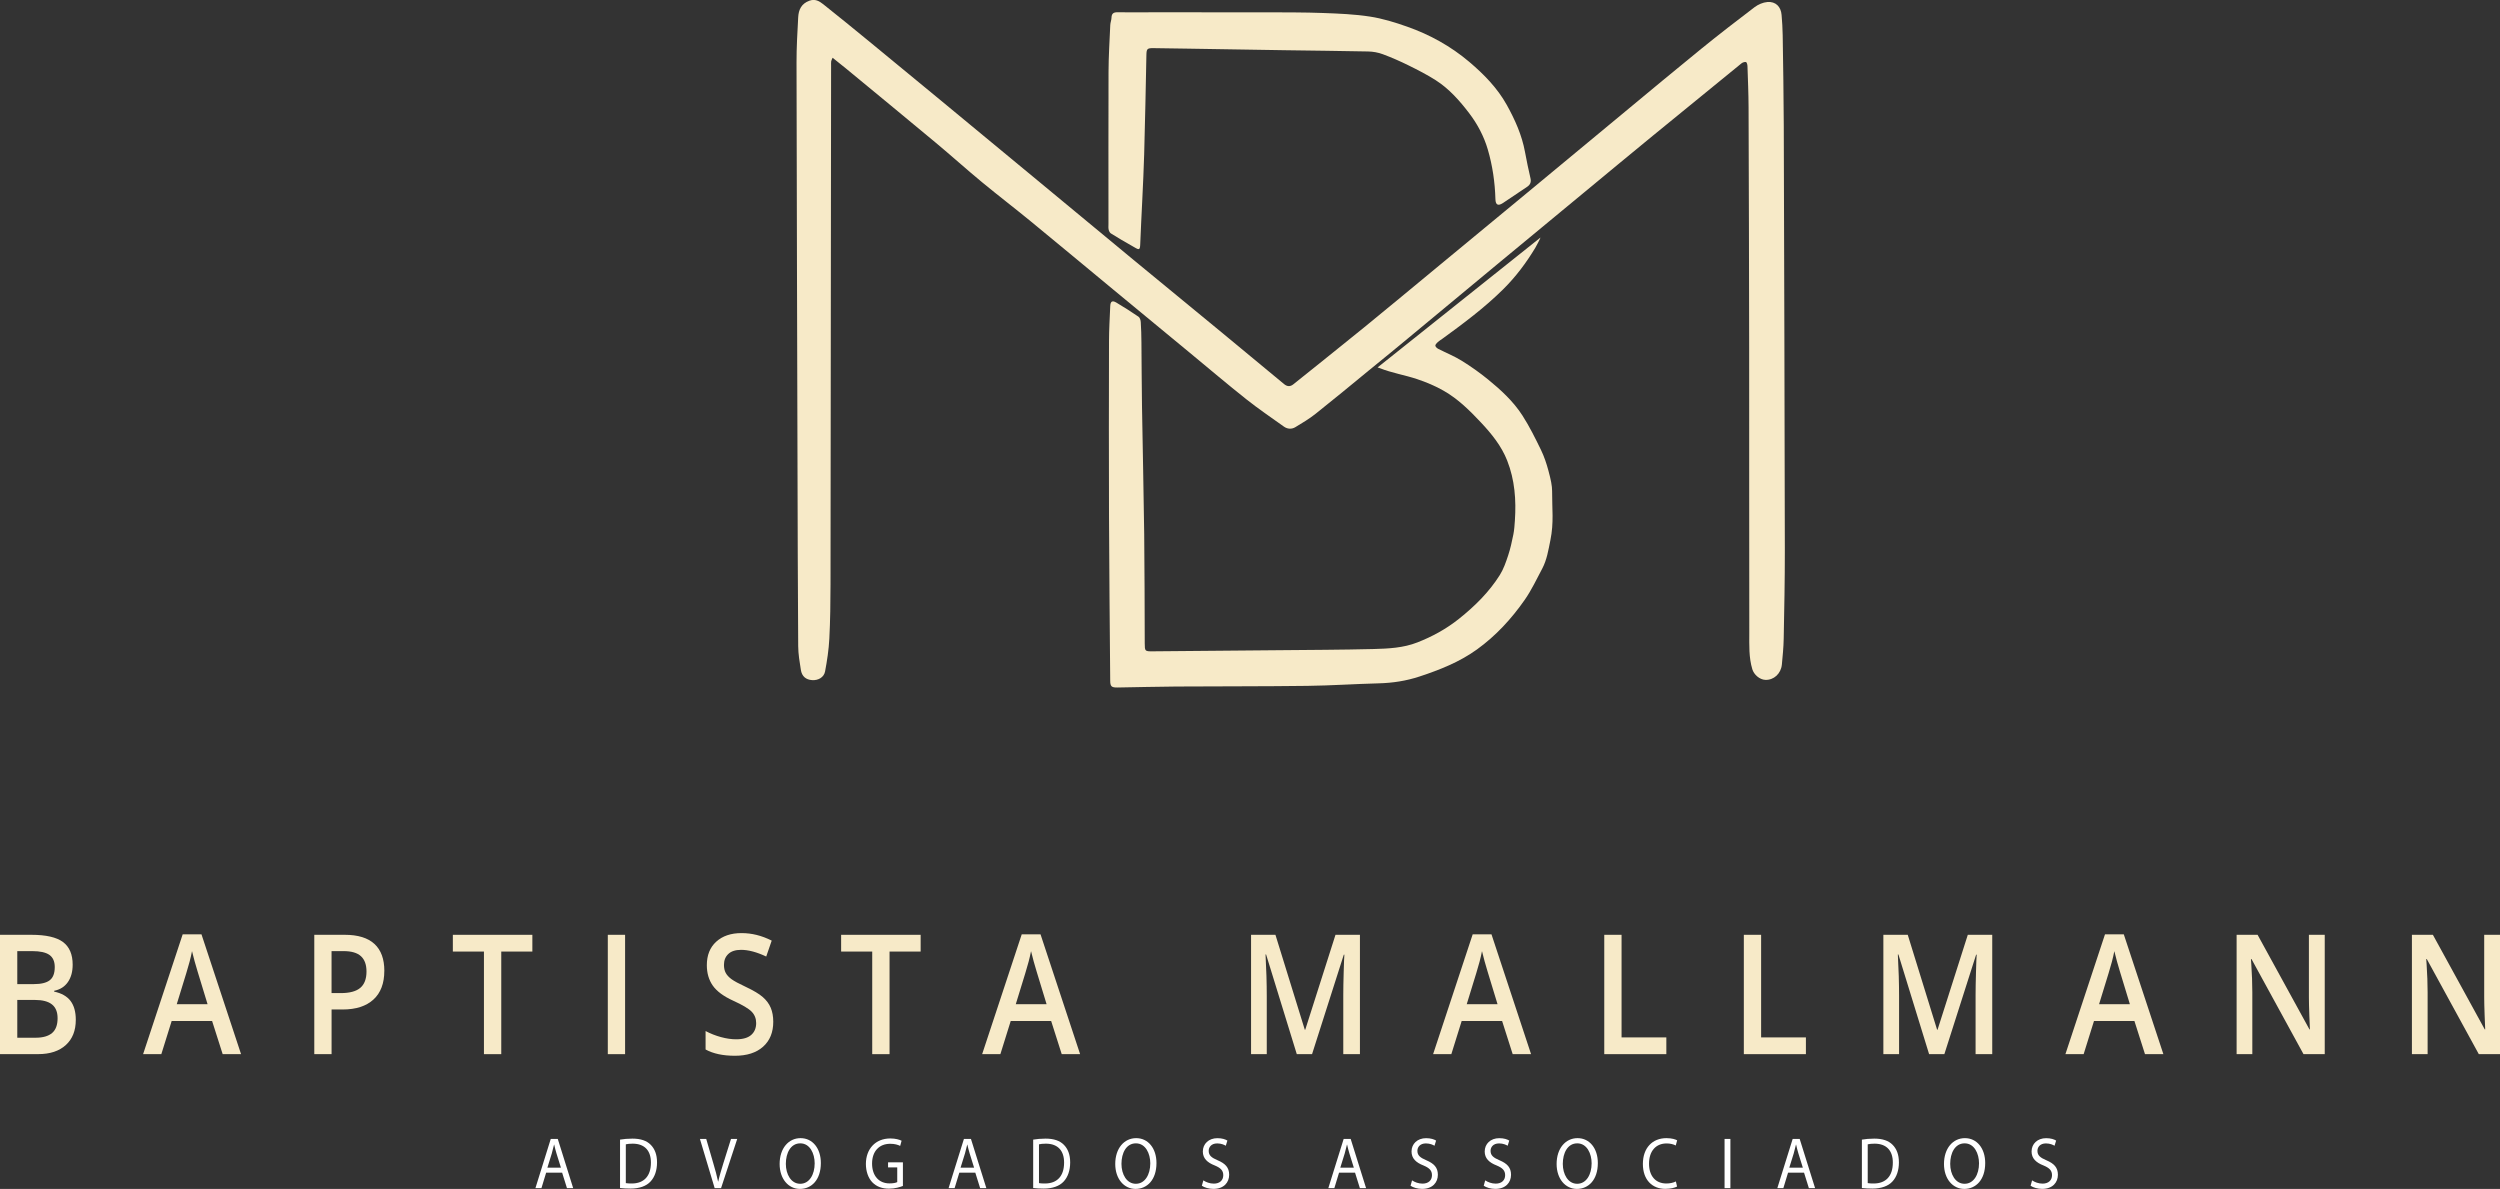 <svg xmlns="http://www.w3.org/2000/svg" id="Camada_2" data-name="Camada 2" viewBox="0 0 792.65 376.97"><rect x="0" y="0" width="792.65" height="376.97" fill="#333333" stroke="none"/><defs><style>      .cls-1 {        fill: #fff;      }      .cls-1, .cls-2 {        stroke-width: 0px;      }      .cls-2 {        fill: #f7eac8;      }    </style></defs><g id="Path_0_Imagem" data-name="Path 0&#xA0;Imagem"><g><path class="cls-2" d="M0,296.39h9.95c4.62,0,7.96.76,10.01,2.28s3.08,3.92,3.08,7.19c0,2.21-.5,4.05-1.51,5.51s-2.46,2.39-4.36,2.77v.26c2.35.5,4.09,1.49,5.2,2.96,1.11,1.48,1.66,3.47,1.66,5.99,0,3.4-1.05,6.06-3.15,7.98s-5.03,2.89-8.77,2.89H0v-37.84ZM5.48,312.02h5.28c2.29,0,3.97-.41,5.02-1.23,1.06-.82,1.58-2.21,1.58-4.18,0-1.78-.57-3.06-1.71-3.86-1.14-.79-2.95-1.19-5.42-1.19h-4.75v10.46ZM5.48,317.04v11.98h5.83c2.29,0,4.03-.5,5.2-1.49s1.75-2.56,1.75-4.7c0-1.97-.6-3.43-1.79-4.37-1.19-.95-3-1.42-5.44-1.42h-5.55Z"></path><path class="cls-2" d="M70.6,334.23l-3.35-10.51h-12.82l-3.28,10.51h-5.78l12.55-37.99h5.96l12.55,37.99h-5.83ZM65.81,318.39l-3.14-10.3c-.23-.69-.55-1.78-.95-3.26-.41-1.48-.68-2.57-.84-3.26-.41,2.12-1.02,4.44-1.81,6.96l-3.03,9.86h9.77Z"></path><path class="cls-2" d="M121.85,307.83c0,3.95-1.15,6.98-3.44,9.08s-5.56,3.16-9.79,3.16h-3.49v14.16h-5.48v-37.84h9.66c4.19,0,7.33.97,9.42,2.9,2.09,1.93,3.13,4.78,3.13,8.54ZM105.13,314.87h2.91c2.81,0,4.88-.55,6.19-1.66,1.31-1.1,1.97-2.83,1.97-5.18,0-2.17-.59-3.8-1.77-4.87-1.18-1.07-3.01-1.6-5.5-1.6h-3.81v13.3Z"></path><path class="cls-2" d="M158.92,334.23h-5.48v-32.53h-9.86v-5.31h25.21v5.31h-9.86v32.53Z"></path><path class="cls-2" d="M192.71,334.23v-37.84h5.48v37.84h-5.48Z"></path><path class="cls-2" d="M245.17,323.95c0,3.37-1.08,6-3.23,7.92s-5.13,2.87-8.92,2.87-6.9-.66-9.31-1.99v-5.85c1.53.81,3.15,1.45,4.87,1.92,1.72.47,3.32.7,4.81.7,2.17,0,3.77-.47,4.81-1.4s1.55-2.18,1.55-3.75c0-1.41-.47-2.61-1.42-3.6-.95-.98-2.91-2.15-5.87-3.49-3.06-1.4-5.21-2.99-6.47-4.79-1.25-1.79-1.88-3.95-1.88-6.47,0-3.16.99-5.64,2.98-7.45,1.99-1.81,4.66-2.72,8-2.72s6.41.79,9.59,2.38l-1.74,5.05c-2.98-1.41-5.64-2.12-7.98-2.12-1.77,0-3.12.44-4.04,1.31-.92.87-1.38,2.02-1.38,3.46,0,.98.18,1.83.55,2.52.37.7.97,1.36,1.81,1.98s2.35,1.44,4.54,2.46c2.46,1.16,4.27,2.23,5.41,3.24,1.15,1,1.99,2.13,2.52,3.39s.8,2.74.8,4.45Z"></path><path class="cls-2" d="M282.03,334.23h-5.48v-32.53h-9.86v-5.31h25.21v5.31h-9.86v32.53Z"></path><path class="cls-2" d="M336.63,334.23l-3.35-10.51h-12.82l-3.28,10.51h-5.78l12.55-37.99h5.96l12.55,37.99h-5.83ZM331.83,318.39l-3.14-10.3c-.23-.69-.55-1.78-.95-3.26-.41-1.48-.68-2.57-.84-3.26-.41,2.12-1.02,4.44-1.81,6.96l-3.03,9.86h9.77Z"></path><path class="cls-2" d="M411.16,334.23l-9.73-31.6h-.18c.26,4.69.39,9.09.39,13.2v18.4h-4.98v-37.84h7.73l9.31,30.1h.14l9.59-30.1h7.75v37.84h-5.28v-18.71c0-1.88.04-4.33.13-7.35.08-3.02.16-4.85.22-5.49h-.18l-10.07,31.55h-4.84Z"></path><path class="cls-2" d="M479.61,334.23l-3.35-10.51h-12.82l-3.28,10.51h-5.78l12.55-37.99h5.96l12.55,37.99h-5.83ZM474.81,318.39l-3.14-10.3c-.23-.69-.55-1.78-.95-3.26-.41-1.48-.68-2.57-.84-3.26-.41,2.12-1.02,4.44-1.81,6.96l-3.03,9.86h9.77Z"></path><path class="cls-2" d="M508.65,334.23v-37.84h5.48v32.53h14.2v5.31h-19.68Z"></path><path class="cls-2" d="M552.9,334.23v-37.84h5.48v32.53h14.2v5.31h-19.68Z"></path><path class="cls-2" d="M611.64,334.23l-9.73-31.6h-.18c.26,4.69.39,9.09.39,13.2v18.4h-4.98v-37.84h7.73l9.31,30.1h.14l9.59-30.1h7.75v37.84h-5.28v-18.71c0-1.88.04-4.33.13-7.35.08-3.02.16-4.85.22-5.49h-.18l-10.07,31.55h-4.84Z"></path><path class="cls-2" d="M680.09,334.23l-3.35-10.51h-12.82l-3.28,10.51h-5.78l12.55-37.99h5.96l12.55,37.99h-5.83ZM675.3,318.39l-3.14-10.3c-.23-.69-.55-1.78-.95-3.26-.41-1.48-.68-2.57-.84-3.26-.41,2.12-1.02,4.44-1.81,6.96l-3.03,9.86h9.77Z"></path><path class="cls-2" d="M737.07,334.23h-6.72l-16.49-30.15h-.18l.12,1.68c.21,3.21.32,6.14.32,8.8v19.67h-4.98v-37.84h6.65l16.45,30h.14c-.03-.4-.09-1.84-.18-4.34-.09-2.49-.14-4.44-.14-5.83v-19.83h5.02v37.84Z"></path><path class="cls-2" d="M792.65,334.23h-6.72l-16.49-30.15h-.18l.12,1.68c.21,3.21.32,6.14.32,8.8v19.67h-4.98v-37.84h6.65l16.45,30h.14c-.03-.4-.09-1.84-.18-4.34-.09-2.49-.14-4.44-.14-5.83v-19.83h5.02v37.84Z"></path></g><g><path class="cls-1" d="M173.16,371.81l-1.49,4.9h-1.91l4.86-15.59h2.23l4.88,15.59h-1.97l-1.53-4.9h-5.07ZM177.85,370.23l-1.4-4.49c-.32-1.02-.53-1.94-.74-2.84h-.04c-.21.92-.45,1.87-.72,2.82l-1.4,4.51h4.31Z"></path><path class="cls-1" d="M196.58,361.33c1.12-.19,2.46-.32,3.93-.32,2.65,0,4.54.67,5.79,1.94,1.27,1.27,2.02,3.08,2.02,5.6s-.72,4.63-2.06,6.06c-1.34,1.46-3.54,2.24-6.32,2.24-1.32,0-2.42-.07-3.35-.18v-15.34ZM198.42,375.12c.47.09,1.15.12,1.87.12,3.95,0,6.09-2.41,6.09-6.62.02-3.68-1.89-6.01-5.79-6.01-.96,0-1.68.09-2.17.21v12.31Z"></path><path class="cls-1" d="M226.59,376.71l-4.67-15.59h2l2.23,7.68c.62,2.1,1.15,4,1.53,5.83h.04c.4-1.8,1-3.77,1.63-5.81l2.42-7.7h1.97l-5.12,15.59h-2.04Z"></path><path class="cls-1" d="M260.26,368.75c0,5.37-2.99,8.21-6.64,8.21s-6.43-3.19-6.43-7.91c0-4.95,2.82-8.19,6.64-8.19s6.43,3.26,6.43,7.89ZM249.16,369.01c0,3.33,1.66,6.32,4.56,6.32s4.58-2.94,4.58-6.48c0-3.1-1.49-6.34-4.56-6.34s-4.58,3.08-4.58,6.5Z"></path><path class="cls-1" d="M286.28,376.02c-.83.32-2.46.86-4.39.86-2.17,0-3.95-.6-5.35-2.06-1.23-1.3-2-3.38-2-5.81.02-4.65,2.95-8.05,7.75-8.05,1.66,0,2.95.39,3.57.72l-.45,1.64c-.76-.37-1.72-.67-3.16-.67-3.48,0-5.75,2.36-5.75,6.27s2.19,6.29,5.52,6.29c1.21,0,2.04-.18,2.46-.42v-4.65h-2.91v-1.62h4.71v7.49Z"></path><path class="cls-1" d="M304.16,371.81l-1.49,4.9h-1.91l4.86-15.59h2.23l4.88,15.59h-1.97l-1.53-4.9h-5.07ZM308.85,370.23l-1.4-4.49c-.32-1.02-.53-1.94-.74-2.84h-.04c-.21.92-.45,1.87-.72,2.82l-1.4,4.51h4.31Z"></path><path class="cls-1" d="M327.57,361.33c1.12-.19,2.46-.32,3.93-.32,2.65,0,4.54.67,5.79,1.94,1.27,1.27,2.02,3.08,2.02,5.6s-.72,4.63-2.06,6.06c-1.34,1.46-3.54,2.24-6.32,2.24-1.32,0-2.42-.07-3.35-.18v-15.34ZM329.42,375.12c.47.09,1.15.12,1.87.12,3.95,0,6.09-2.41,6.09-6.62.02-3.68-1.89-6.01-5.79-6.01-.96,0-1.68.09-2.17.21v12.31Z"></path><path class="cls-1" d="M366.67,368.75c0,5.37-2.99,8.21-6.64,8.21s-6.43-3.19-6.43-7.91c0-4.95,2.82-8.19,6.64-8.19s6.43,3.26,6.43,7.89ZM355.57,369.01c0,3.33,1.66,6.32,4.56,6.32s4.58-2.94,4.58-6.48c0-3.1-1.49-6.34-4.56-6.34s-4.58,3.08-4.58,6.5Z"></path><path class="cls-1" d="M381.55,374.26c.83.56,2.04,1.02,3.31,1.02,1.89,0,2.99-1.09,2.99-2.66,0-1.46-.76-2.29-2.7-3.1-2.33-.9-3.78-2.22-3.78-4.42,0-2.43,1.85-4.23,4.63-4.23,1.46,0,2.53.37,3.16.76l-.51,1.64c-.47-.28-1.42-.74-2.72-.74-1.95,0-2.7,1.27-2.7,2.34,0,1.46.87,2.17,2.84,3.01,2.42,1.02,3.65,2.29,3.65,4.58,0,2.41-1.63,4.49-5.01,4.49-1.38,0-2.89-.44-3.65-1l.47-1.69Z"></path><path class="cls-1" d="M424.56,371.81l-1.49,4.9h-1.91l4.86-15.59h2.23l4.88,15.59h-1.97l-1.53-4.9h-5.07ZM429.25,370.23l-1.4-4.49c-.32-1.02-.53-1.94-.74-2.84h-.04c-.21.92-.45,1.87-.72,2.82l-1.4,4.51h4.31Z"></path><path class="cls-1" d="M447.72,374.26c.83.56,2.04,1.02,3.31,1.02,1.89,0,2.99-1.09,2.99-2.66,0-1.46-.76-2.29-2.7-3.1-2.33-.9-3.78-2.22-3.78-4.42,0-2.43,1.85-4.23,4.63-4.23,1.46,0,2.53.37,3.16.76l-.51,1.64c-.47-.28-1.42-.74-2.72-.74-1.95,0-2.7,1.27-2.7,2.34,0,1.46.87,2.17,2.84,3.01,2.42,1.02,3.65,2.29,3.65,4.58,0,2.41-1.63,4.49-5.01,4.49-1.38,0-2.89-.44-3.65-1l.47-1.69Z"></path><path class="cls-1" d="M470.92,374.26c.83.56,2.04,1.02,3.31,1.02,1.89,0,2.99-1.09,2.99-2.66,0-1.46-.76-2.29-2.7-3.1-2.33-.9-3.78-2.22-3.78-4.42,0-2.43,1.85-4.23,4.63-4.23,1.46,0,2.53.37,3.16.76l-.51,1.64c-.47-.28-1.42-.74-2.72-.74-1.95,0-2.7,1.27-2.7,2.34,0,1.46.87,2.17,2.84,3.01,2.42,1.02,3.65,2.29,3.65,4.58,0,2.41-1.63,4.49-5.01,4.49-1.38,0-2.89-.44-3.65-1l.47-1.69Z"></path><path class="cls-1" d="M506.61,368.75c0,5.37-2.99,8.21-6.64,8.21s-6.43-3.19-6.43-7.91c0-4.95,2.82-8.19,6.64-8.19s6.43,3.26,6.43,7.89ZM495.5,369.01c0,3.33,1.66,6.32,4.56,6.32s4.58-2.94,4.58-6.48c0-3.1-1.49-6.34-4.56-6.34s-4.58,3.08-4.58,6.5Z"></path><path class="cls-1" d="M531.74,376.2c-.68.37-2.04.74-3.78.74-4.03,0-7.07-2.78-7.07-7.89s3.04-8.19,7.47-8.19c1.78,0,2.91.42,3.4.69l-.45,1.64c-.7-.37-1.7-.65-2.89-.65-3.35,0-5.58,2.34-5.58,6.43,0,3.82,2.02,6.27,5.5,6.27,1.12,0,2.27-.25,3.01-.65l.38,1.6Z"></path><path class="cls-1" d="M548.64,361.12v15.59h-1.85v-15.59h1.85Z"></path><path class="cls-1" d="M566.92,371.81l-1.49,4.9h-1.91l4.86-15.59h2.23l4.88,15.59h-1.97l-1.53-4.9h-5.07ZM571.61,370.23l-1.4-4.49c-.32-1.02-.53-1.94-.74-2.84h-.04c-.21.92-.45,1.87-.72,2.82l-1.4,4.51h4.31Z"></path><path class="cls-1" d="M590.33,361.33c1.12-.19,2.46-.32,3.93-.32,2.65,0,4.54.67,5.79,1.94,1.27,1.27,2.02,3.08,2.02,5.6s-.72,4.63-2.06,6.06c-1.34,1.46-3.54,2.24-6.33,2.24-1.32,0-2.42-.07-3.35-.18v-15.34ZM592.18,375.12c.47.09,1.15.12,1.87.12,3.95,0,6.09-2.41,6.09-6.62.02-3.68-1.89-6.01-5.79-6.01-.96,0-1.68.09-2.17.21v12.31Z"></path><path class="cls-1" d="M629.43,368.75c0,5.37-2.99,8.21-6.64,8.21s-6.43-3.19-6.43-7.91c0-4.95,2.82-8.19,6.64-8.19s6.43,3.26,6.43,7.89ZM618.33,369.01c0,3.33,1.66,6.32,4.56,6.32s4.58-2.94,4.58-6.48c0-3.1-1.49-6.34-4.56-6.34s-4.58,3.08-4.58,6.5Z"></path><path class="cls-1" d="M644.31,374.26c.83.56,2.04,1.02,3.31,1.02,1.89,0,2.99-1.09,2.99-2.66,0-1.46-.76-2.29-2.7-3.1-2.33-.9-3.78-2.22-3.78-4.42,0-2.43,1.85-4.23,4.63-4.23,1.46,0,2.53.37,3.16.76l-.51,1.64c-.47-.28-1.42-.74-2.72-.74-1.95,0-2.7,1.27-2.7,2.34,0,1.46.87,2.17,2.84,3.01,2.42,1.02,3.65,2.29,3.65,4.58,0,2.41-1.63,4.49-5.01,4.49-1.38,0-2.89-.44-3.65-1l.47-1.69Z"></path></g><g><path class="cls-2" d="M436.78,116.5c.21.05.43.12.68.22,3.81,1.53,7.96,2.18,11.87,3.49,2.9.97,5.78,2.18,8.43,3.7,4.58,2.61,8.31,6.33,11.89,10.15,3.34,3.57,6.41,7.37,8.23,12,2.4,6.12,2.87,12.49,2.43,18.98-.1,1.49-.2,2.99-.49,4.45-.45,2.24-.94,4.49-1.66,6.66-.7,2.11-1.45,4.28-2.61,6.14-3.42,5.45-7.96,9.92-12.98,13.92-4.01,3.2-8.45,5.63-13.19,7.48-4.43,1.74-9.17,1.97-13.84,2.09-10.23.26-20.47.28-30.71.38-13.13.13-26.26.24-39.39.35-2.43.02-2.48-.06-2.49-2.54-.05-11.54-.03-23.08-.17-34.61-.16-13.52-.49-27.05-.7-40.57-.11-6.74-.11-13.48-.18-20.23-.02-2.15-.07-4.3-.21-6.44-.04-.59-.27-1.39-.7-1.69-2.29-1.57-4.65-3.07-7.04-4.49-1.3-.77-1.88-.4-1.94,1.15-.16,3.69-.38,7.37-.39,11.06-.04,18.48-.07,36.97,0,55.45.06,17.38.25,34.75.38,52.13.01,1.91.36,2.27,2.32,2.25,6.19-.09,12.38-.27,18.56-.31,13.89-.09,27.77-.03,41.66-.21,7.52-.09,15.04-.61,22.57-.8,4.42-.11,8.69-.76,12.91-2.15,6.45-2.13,12.73-4.6,18.27-8.6,6-4.33,10.96-9.73,15.16-15.76,2.14-3.08,3.76-6.53,5.53-9.87,1.48-2.8,1.94-5.85,2.58-8.97,1.16-5.72.51-10.01.55-15.61,0-1.68-.38-3.55-1.17-6.48-.6-2.24-1.35-4.49-2.36-6.57-1.8-3.7-3.64-7.42-5.86-10.88-2.87-4.47-6.79-8.09-10.89-11.43-2.65-2.16-5.47-4.16-8.38-5.96-2.35-1.46-4.96-2.5-7.44-3.77-.39-.2-.88-.63-.92-1-.04-.33.4-.79.73-1.1.43-.41.96-.71,1.44-1.06,6.73-4.89,13.4-9.85,19.33-15.72,3.98-3.94,7.32-8.39,10.2-13.18.2-.34,1.55-2.83,1.64-3.24"></path><path class="cls-2" d="M441.03,111.72c1.79-1.49,3.59-2.96,5.39-4.45,9.77-8.11,19.54-16.23,29.32-24.33,8.71-7.21,17.43-14.41,26.14-21.61,7.37-6.09,14.73-12.21,22.13-18.27,9.36-7.68,18.74-15.33,28.14-22.97.37-.3,1-.51,1.43-.42.24.05.46.81.47,1.26.15,4.34.33,8.68.35,13.01.09,25.48.16,50.95.19,76.43.03,30.12-.02,60.25.04,90.37,0,3.82-.17,7.69.96,11.45.52,1.72,2.33,3.3,4.12,3.37,2.69.11,4.97-1.96,5.25-4.88.26-2.73.53-5.46.58-8.2.18-9.28.37-18.57.36-27.85-.07-45-.2-90.01-.34-135.01-.03-9.48-.2-18.97-.34-28.45-.03-2.14-.17-4.29-.35-6.43-.21-2.64-1.88-4.32-4.52-4.1-1.39.12-2.91.78-4.04,1.63-5.72,4.33-11.39,8.73-16.95,13.24-8.09,6.56-16.08,13.24-24.1,19.88-10.44,8.64-20.86,17.3-31.3,25.94-9.79,8.1-19.58,16.19-29.38,24.28-7.41,6.12-14.8,12.28-22.26,18.35-7.38,6.01-14.82,11.92-22.24,17.88-1,.81-1.95.76-2.96-.07-6.47-5.38-12.96-10.75-19.46-16.11-9.46-7.79-18.94-15.56-28.39-23.36-10.11-8.34-20.19-16.71-30.28-25.07-10.17-8.42-20.34-16.83-30.52-25.24-7.61-6.28-15.22-12.56-22.85-18.82-4.85-3.98-9.71-7.94-14.63-11.85-1.24-.98-2.56-1.76-4.39-1.08-2.52.93-3.39,2.85-3.52,5.22-.26,4.78-.54,9.57-.53,14.36.07,42.61.2,85.21.31,127.82.05,19.08.09,38.16.22,57.24.02,2.52.45,5.05.85,7.55.33,2.04,1.62,3.08,3.56,3.21,1.91.14,3.75-.86,4.11-2.74.64-3.42,1.17-6.88,1.35-10.35.3-5.78.37-11.57.38-17.36.08-54.8.12-109.6.18-164.4,0-.45-.03-.91.03-1.35.05-.31.23-.6.45-1.13,1.53,1.23,2.92,2.32,4.29,3.45,9.49,7.83,19,15.64,28.45,23.52,4.93,4.11,9.71,8.42,14.66,12.51,5.11,4.22,10.38,8.25,15.5,12.45,8.74,7.17,17.43,14.42,26.14,21.62,8.06,6.67,16.13,13.32,24.2,19.98,5.96,4.92,11.84,9.92,17.89,14.72,3.85,3.06,7.93,5.82,11.94,8.69,1.16.83,2.5.89,3.68.17,2.17-1.31,4.37-2.62,6.35-4.19,5.66-4.49,11.22-9.09,16.8-13.68"></path><path class="cls-2" d="M380.97,3.9c6.89,0,13.79-.02,20.68,0,5.94.03,11.89,0,17.82.22,4.98.18,9.99.38,14.9,1.14,4.01.62,7.96,1.84,11.8,3.2,7.18,2.53,13.8,6.19,19.64,11.13,4.66,3.94,8.94,8.31,11.92,13.66,2.6,4.68,4.82,9.6,5.79,14.96.51,2.79,1.1,5.57,1.74,8.34.28,1.21-.1,2.03-1.07,2.68-2.56,1.72-5.11,3.45-7.68,5.15-1.52,1-2.32.6-2.37-1.21-.15-5.37-.92-10.66-2.42-15.78-1.22-4.15-3.24-8-5.89-11.48-3.04-3.99-6.34-7.73-10.58-10.45-2.75-1.76-5.68-3.26-8.62-4.71-2.67-1.32-5.4-2.52-8.19-3.56-1.45-.54-3.08-.84-4.63-.87-8.83-.19-17.67-.26-26.5-.4-10.28-.16-20.56-.33-30.84-.5-3.59-.06-7.19-.13-10.78-.16-1.95-.02-2.17.24-2.21,2.13-.22,10.53-.4,21.05-.71,31.58-.27,9.17-.9,19.56-1.26,28.73-.08,2-.73,1.31-2.49.33-2.31-1.28-4.57-2.64-6.81-4.03-.35-.22-.61-.76-.7-1.19-.13-.57-.06-1.19-.06-1.79,0-16.09-.04-32.17.02-48.26.02-4.93.33-9.87.55-14.8.03-.79.37-1.57.39-2.36.04-1.28.62-1.73,1.88-1.71,3.4.05,6.79.01,10.19.01,5.5,0,10.99,0,16.49,0Z"></path></g></g></svg>